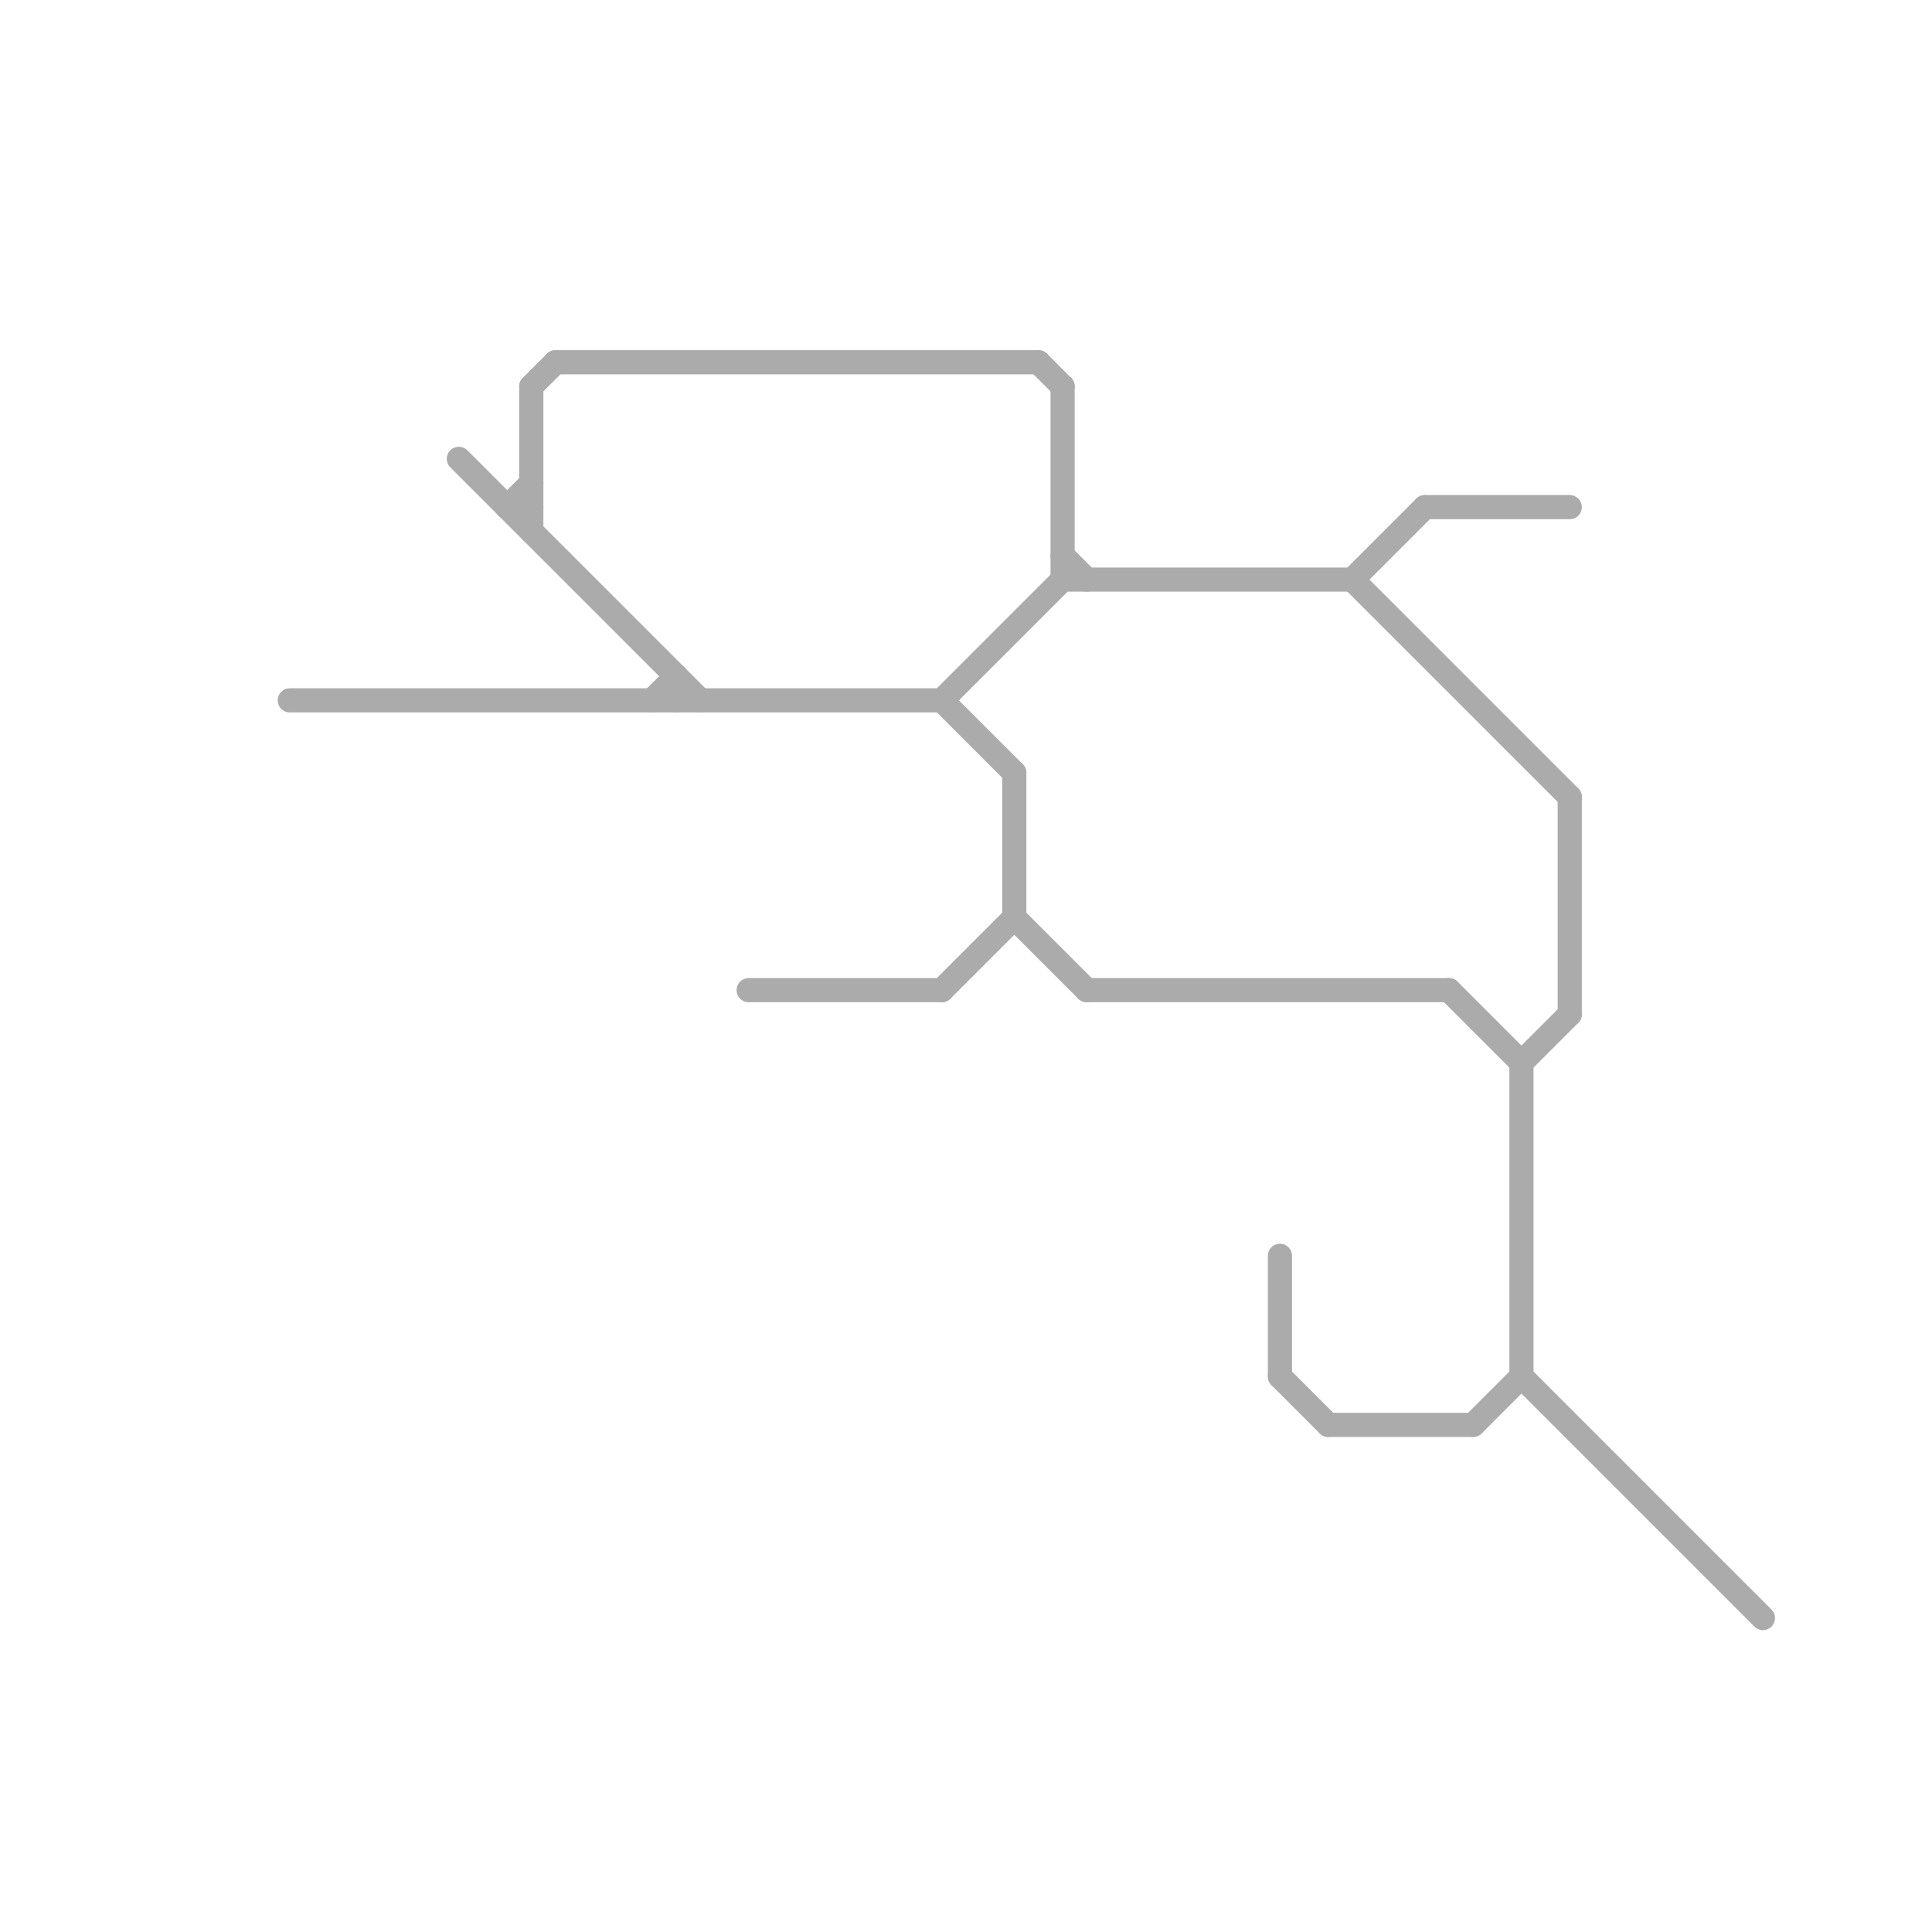 
<svg version="1.1" xmlns="http://www.w3.org/2000/svg" viewBox="0 0 80 80">
<style>text { font: 1px Helvetica; font-weight: 600; white-space: pre; dominant-baseline: central; } line { stroke-width: 1; fill: none; stroke-linecap: round; stroke-linejoin: round; } .c0 { stroke: #ababab } .w1 { stroke-width: 1; }</style><style>.lxco { stroke: #000; stroke-width: 0.525; fill: #fff; stroke-linecap: square; } .lxci { stroke: #fff; stroke-width: 0.25; fill: #fff; stroke-linecap: square; } </style><defs><g id="l"><circle r="0.45" fill="#fff" stroke="#000" stroke-width="0.2"/></g></defs><line class="c0 " x1="42" y1="32" x2="42" y2="38"/><line class="c0 " x1="27" y1="29" x2="28" y2="28"/><line class="c0 " x1="60" y1="41" x2="63" y2="44"/><line class="c0 " x1="39" y1="29" x2="44" y2="24"/><line class="c0 " x1="45" y1="41" x2="60" y2="41"/><line class="c0 " x1="23" y1="15" x2="43" y2="15"/><line class="c0 " x1="12" y1="29" x2="39" y2="29"/><line class="c0 " x1="43" y1="15" x2="44" y2="16"/><line class="c0 " x1="56" y1="24" x2="65" y2="33"/><line class="c0 " x1="39" y1="41" x2="42" y2="38"/><line class="c0 " x1="22" y1="16" x2="23" y2="15"/><line class="c0 " x1="39" y1="29" x2="42" y2="32"/><line class="c0 " x1="63" y1="44" x2="63" y2="57"/><line class="c0 " x1="44" y1="23" x2="45" y2="24"/><line class="c0 " x1="31" y1="41" x2="39" y2="41"/><line class="c0 " x1="63" y1="44" x2="65" y2="42"/><line class="c0 " x1="21" y1="21" x2="22" y2="21"/><line class="c0 " x1="22" y1="16" x2="22" y2="22"/><line class="c0 " x1="65" y1="33" x2="65" y2="42"/><line class="c0 " x1="53" y1="57" x2="55" y2="59"/><line class="c0 " x1="59" y1="21" x2="65" y2="21"/><line class="c0 " x1="42" y1="38" x2="45" y2="41"/><line class="c0 " x1="55" y1="59" x2="61" y2="59"/><line class="c0 " x1="44" y1="24" x2="56" y2="24"/><line class="c0 " x1="63" y1="57" x2="73" y2="67"/><line class="c0 " x1="61" y1="59" x2="63" y2="57"/><line class="c0 " x1="56" y1="24" x2="59" y2="21"/><line class="c0 " x1="53" y1="52" x2="53" y2="57"/><line class="c0 " x1="28" y1="28" x2="28" y2="29"/><line class="c0 " x1="44" y1="16" x2="44" y2="24"/><line class="c0 " x1="21" y1="21" x2="22" y2="20"/><line class="c0 " x1="19" y1="19" x2="29" y2="29"/>
</svg>
